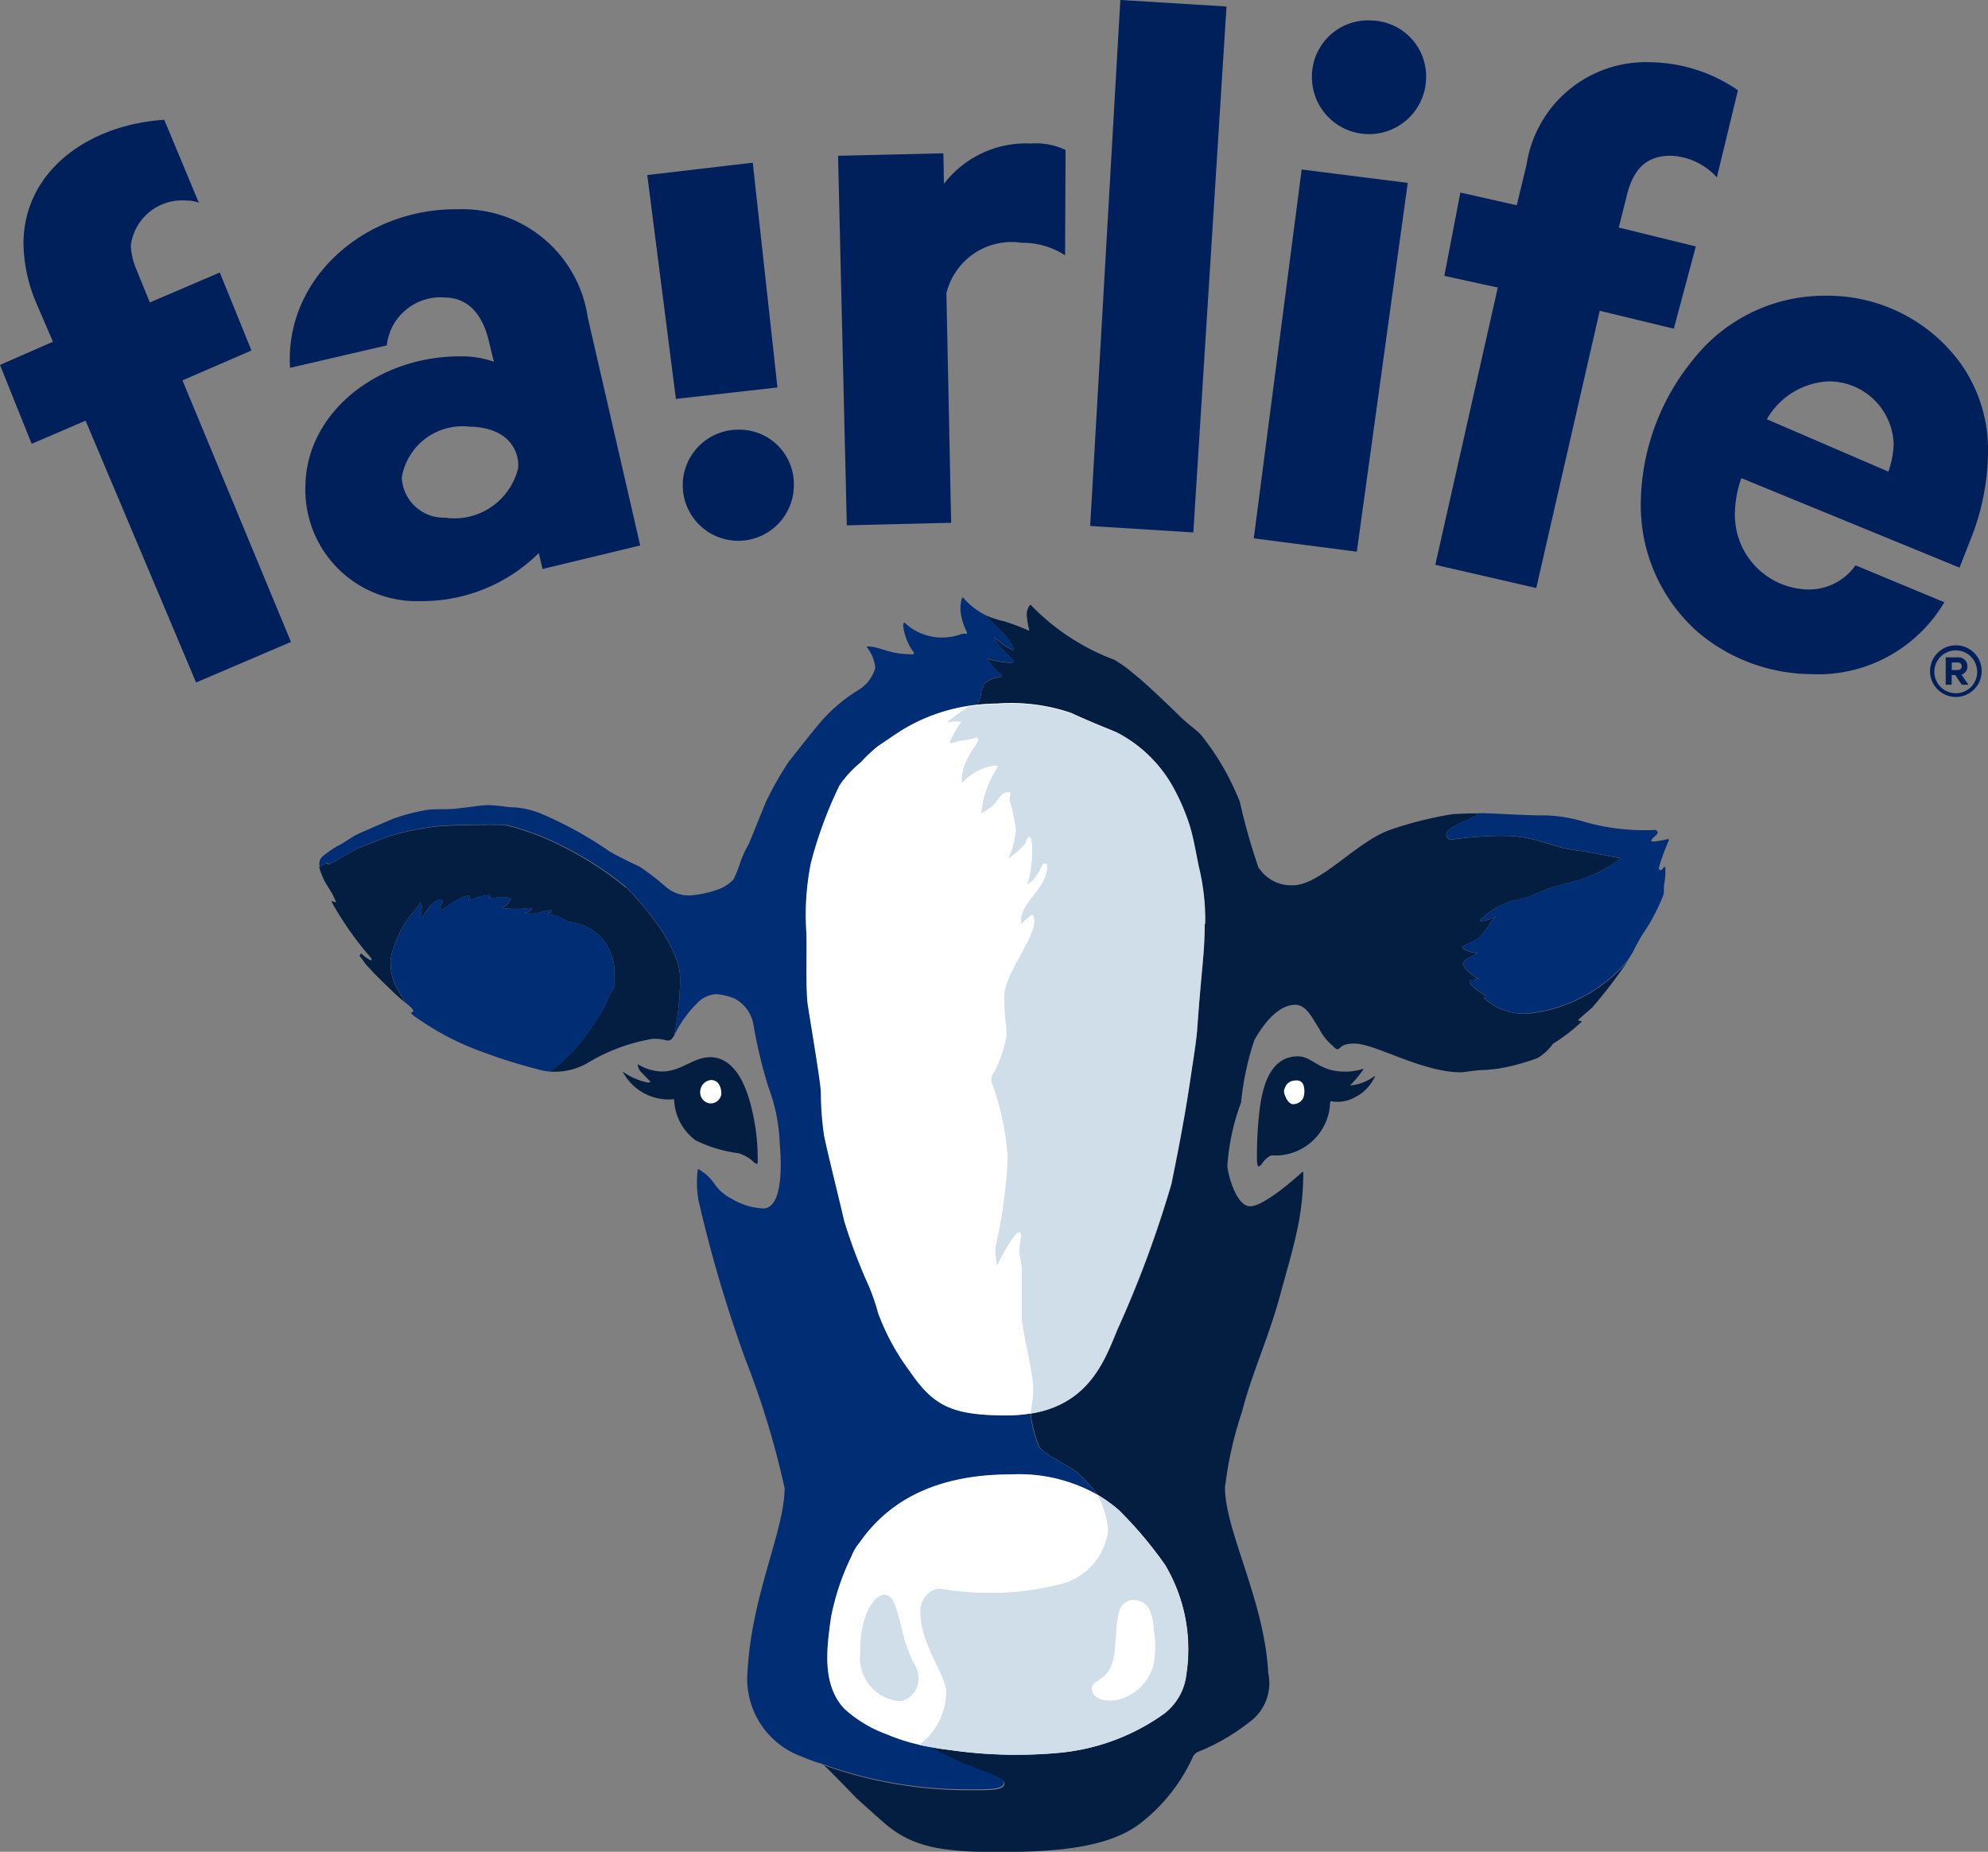 <svg xmlns="http://www.w3.org/2000/svg" xmlns:xlink="http://www.w3.org/1999/xlink" width="64.413" height="60" viewBox="0 0 64.413 60">
  <rect x="0" y="0" width="64.413" height="60" fill="#808080" stroke="none"/>
  <defs>
    <clipPath id="clip-path">
      <rect id="Rectangle_78" data-name="Rectangle 78" width="64.413" height="60" fill="none"/>
    </clipPath>
  </defs>
  <g id="Group_47" data-name="Group 47" transform="translate(0 0)">
    <g id="Group_46" data-name="Group 46" transform="translate(0 0)" clip-path="url(#clip-path)">
      <path id="Path_96" data-name="Path 96" d="M25.186,12.555l-3.286.371-.928-7.254,3.418-.4.8,7.285Zm38.367,9.3.227.331h-.218l-.209-.313h-.117v.313h-.193V21.3h.387a.279.279,0,0,1,.313.292.256.256,0,0,1-.194.265Zm.01-.265a.126.126,0,0,0-.139-.125H63.24v.245h.184a.124.124,0,0,0,.139-.12m-39.62-7.668a1.8,1.8,0,1,0,1.778,1.827,1.765,1.765,0,0,0-1.778-1.827Zm-4.9-3.64,1.7,7.392-3.163.762-.123-.516a5.372,5.372,0,0,1-3.817,1.557,3.613,3.613,0,0,1-3.743-3.784c.064-2.38,2.407-4.183,5.076-4.146a3,3,0,0,1,1.029.175l-.181-.743c-.215-.838-.688-1.33-1.4-1.339a1.75,1.75,0,0,0-1.889,1.551l-3.133.728c-.184-2.865,2.39-5.181,5.445-5.138a4.1,4.1,0,0,1,4.2,3.5m-3.784,3.55a1.99,1.99,0,0,0-2.242,1.643,1.364,1.364,0,0,0,1.4,1.3,2.127,2.127,0,0,0,2.371-1.609c.04-.482-.239-1.29-1.526-1.342ZM30.585,5.968l-.019-1-3.412.08.283,11.974,3.381-.083-.154-7.435A2.173,2.173,0,0,1,33.1,7.866a2.544,2.544,0,0,1,1.41.406l.015-3.412A2.237,2.237,0,0,0,33.4,4.65a3.35,3.35,0,0,0-2.819,1.312ZM8.147,11.355,7.122,8.83,4.855,9.8,4.419,8.729a2.229,2.229,0,0,1-.181-.774A1.676,1.676,0,0,1,6.059,6.5a.943.943,0,0,1,.384.071L5.322,3.882C2.841,4.042.793,5.556.761,7.841a5.074,5.074,0,0,0,.424,2l.531,1.232L0,11.825l1.026,2.555,1.747-.749,3.581,8.483L9.428,20.8,5.912,12.325l2.233-.967Zm56.06,10.4a.836.836,0,1,1-.836-.845.829.829,0,0,1,.836.845m-.145,0a.694.694,0,1,0-.691.706.687.687,0,0,0,.691-.706m-1.069-2.233a4.754,4.754,0,0,1-4.312,2.321A5.757,5.757,0,0,1,55.034,20.5a5.476,5.476,0,0,1-1.87-4.275,7.46,7.46,0,0,1,1.7-4.579,5.408,5.408,0,0,1,4.309-2.064,5.326,5.326,0,0,1,4.346,2.184,4.839,4.839,0,0,1,.891,3.037,7.743,7.743,0,0,1-.519,2.567l-.4,1.022-7.07-2.9a3.614,3.614,0,0,0-.209,1.124A2.42,2.42,0,0,0,58.627,19.1a1.84,1.84,0,0,0,1.493-.783L63,19.514Zm-5.743-5.936,3.934,1.695a2.894,2.894,0,0,0,.172-.9,2.1,2.1,0,0,0-2.095-2.024,2.426,2.426,0,0,0-2.012,1.226Zm-2.3-5.6-2.5-.614.273-1.09c.2-.771.6-1.247,1.434-1.235a2.129,2.129,0,0,1,1.471.7l.682-2.822a5.107,5.107,0,0,0-2.849-.909,3.909,3.909,0,0,0-4,3.323L49.144,6.65l-1.827-.412-.519,2.7,1.732.378L46.505,18.3l3.271.752,2.057-8.983,2.4.58.712-2.659ZM35.321,17.042l3.344.209L39.74.21,36.3,0l-.977,17.041Zm5.3.4,3.341.433L45.612,5.925l-3.437-.433-1.551,11.95ZM44.4.661A1.821,1.821,0,0,0,42.507,2.47a1.849,1.849,0,0,0,3.7.052A1.811,1.811,0,0,0,44.4.664Z" transform="translate(0 0)" fill="#00205b"/>
      <path id="Path_97" data-name="Path 97" d="M27.192,41.819c.43.43,1.744,1.883,1.744,2.939a9.462,9.462,0,0,1-.184,1.846.2.2,0,0,1-.019.031c-.04.055-.08.175-.252.135a1.515,1.515,0,0,0-.427-.046,5.929,5.929,0,0,0-2.141.8,2.148,2.148,0,0,1-1.195.261,5.612,5.612,0,0,0,1.431-1.548,4.507,4.507,0,0,0,.406-.712c.028-.123.236-.433.252-.5s0-.2,0-.541a1.61,1.61,0,0,0-1.474-1.548c-.08-.016-.178-.107-.3-.154a1.6,1.6,0,0,0-.414-.1.782.782,0,0,0,.147-.064c0-.013.022-.062-.052-.062s-.436.114-.574.114-.332-.037-.221-.037a.312.312,0,0,0,.221-.11c0-.016.006-.043-.028-.043a3.064,3.064,0,0,1-.31.031,5.919,5.919,0,0,1-.654-.018.669.669,0,0,0,.31-.292c0-.052-.154-.064-.264-.064a3.749,3.749,0,0,0-.476.046c.071-.031.071-.071.071-.071s.006-.043-.065-.043a2.414,2.414,0,0,0-.679.191.2.2,0,0,0,.083-.123.047.047,0,0,0-.052-.046c-.261,0-.893.488-.893.488a.467.467,0,0,1-.031-.11.685.685,0,0,1,.095-.163s.028-.1-.07-.1c-.227,0-.526.445-.608.629a.807.807,0,0,1,0-.375c.009-.055-.046-.175-.071-.119s-.2.251-.427.556a3.549,3.549,0,0,0-.513,1.238,1.818,1.818,0,0,0,.129.8c.049.116.258.467.359.629-.068-.055-.2-.169-.277-.236-.1-.092-.725-.7-.737-.719s-.261-.273-.3-.325a2.076,2.076,0,0,0-.154-.209.065.065,0,0,1,.025-.107c.025,0,.068.049.068.049a1.26,1.26,0,0,0,.233.16c.055.012.037-.022.037-.04a.59.59,0,0,0-.1-.129,10.607,10.607,0,0,1-1.17-1.677.31.31,0,0,0-.019-.049c-.009-.015,0-.031.012-.021s.132.046.132.046l-.058-.135s-.067-.135-.067-.141-.172-.277-.249-.412a2.3,2.3,0,0,1-.157-.387c-.006-.028-.016-.052-.022-.074v0c.049-.028.215-.123.23-.126s.031.037.1.031.838-.476.915-.506.934-.372,1.1-.418a8.928,8.928,0,0,1,1.517-.3c.568-.04,1.852-.065,2.19-.034a8.442,8.442,0,0,1,1.775.66,10.912,10.912,0,0,1,2.107,1.357ZM56.358,45.91a1.9,1.9,0,0,1-1.367-.5c0-.037.019-.052.055-.083-.172-.067-.534-.371-.531-.445s.11-.077.313-.092c-.145-.049-.522-.353-.522-.495s.307-.248.467-.344c-.212-.015-.476-.119-.485-.187s.239-.132.43-.242a1.859,1.859,0,0,0,.467-.547c.157-.215.254-.23.175-.2a3.419,3.419,0,0,1-.461.154c-.028,0-.049-.013-.049-.028,0-.034.1-.114.2-.2a2.6,2.6,0,0,1,.857-.451,2.774,2.774,0,0,0,.676-.191,6.861,6.861,0,0,1,.832-.31,7.961,7.961,0,0,0,.931-.27,4.587,4.587,0,0,0,.706-.347,1.707,1.707,0,0,0,.35-.261s-.688-.132-1.2-.224a6.713,6.713,0,0,1-.734-.123c-.39-.11-.682-.215-.931-.27a4.277,4.277,0,0,0-1.2-.1,10.668,10.668,0,0,0-1.391.117.162.162,0,0,1-.184-.166c0-.185.454-.384.8-.526a.776.776,0,0,0,.242-.16c-.251,0-.635.01-.854.028a12.279,12.279,0,0,0-2.021.51c-1.127.418-2.239,1.793-3.148,1.793a1.26,1.26,0,0,1-1.109-.59,20.3,20.3,0,0,1-.6-2.119,8.361,8.361,0,0,0-1.253-2.162c-.157-.166-.442-.365-.672-.59,0,0-1.1-1.081-1.52-1.4a4.407,4.407,0,0,0-.617-.445,7.284,7.284,0,0,1-2.7-1.769.026.026,0,0,0-.04,0,.492.492,0,0,0-.1.313,2.773,2.773,0,0,0,.08.491c-.006.016,0,.031-.055,0a7.7,7.7,0,0,0-.734-.277,3.274,3.274,0,0,1-.636-.206.649.649,0,0,0,.046.059c.089.095.485.457.574.574a2.47,2.47,0,0,1,.307.445c0,.034-.006.052-.04.052a2.152,2.152,0,0,1-.6-.418c.172.409.623.688.623.777,0,.034-.028.055-.07.055a2.791,2.791,0,0,1-.759-.126,1.519,1.519,0,0,0,.329.427c.028.021.126.067.126.1s-.013.061-.043.061a1.068,1.068,0,0,0-.516.206.048.048,0,0,0-.018.037.4.4,0,0,1-.04.12.345.345,0,0,0-.055.2,1.153,1.153,0,0,1-.12.335.01.01,0,0,0,0,.006,5.75,5.75,0,0,1,.667-.04,6.042,6.042,0,0,1,2.371.3c.707.322,1.226.519,1.481.632a4.379,4.379,0,0,1,1.895,1.91,6.791,6.791,0,0,1,.461,1.112c.125.424.2.878.286,1.3a7.261,7.261,0,0,1,.209,1.87c0,.961-.111,1.52-.243,3.409-.031.436-.154,1.16-.184,1.379-.245,1.723-.583,3.289-.648,3.636a35.615,35.615,0,0,1-1.738,4.7c-.4.946-.881,2.444-2.828,2.755a4.257,4.257,0,0,0,.28,1.075c.147.249,1.072.667,1.277.869a5.885,5.885,0,0,1,.617.691,4.817,4.817,0,0,1,.691.5,12.981,12.981,0,0,1,1.514,1.8,5.367,5.367,0,0,1,.673,3.5,1.865,1.865,0,0,1-.722,1.287,6.942,6.942,0,0,1-3.412,1.268,15.073,15.073,0,0,1-3.529-.092c-.129-.015-.255-.034-.38-.052-.092-.015-.185-.031-.277-.049,1.17.719,2.417.922,2.417,1.189,0,.215-.424.215-1.081.215a13.917,13.917,0,0,1-4.88-.85.638.638,0,0,1,.114.049c.076.043.924.927,1.066,1.072,0,0,.5.454.875.78.9.789,1.855.952,3.689.952s3.572-.123,4.613-.925a5.685,5.685,0,0,0,1.717-2.174.356.356,0,0,1,.151-.144,6.659,6.659,0,0,0,1.652-.952,1.554,1.554,0,0,0,.63-1.609c-.12-2.347-1.4-4.6-1.4-6.007a12.19,12.19,0,0,1,.553-2.46c.326-1.271.845-2.34,1.228-3.756.218-.8.452-1.582.593-2.3a8.726,8.726,0,0,0,.163-1.695s-.01-.028-.031-.012-1.2,1.111-1.689,1.111-.746-1.167-.74-1.311a7.231,7.231,0,0,1,.445-2.057,9.084,9.084,0,0,1,.43-2.018c.359-.639.829-1.142,1.324-1.142.353,0,.535.4.774.773a1.814,1.814,0,0,0,.39.513c.065.043.129.151.2.151.117,0,.077-.181.556-.181.658,0,2.2.931,3.437.931.141,0,.494-.074.743-.074a4.8,4.8,0,0,0,.734-.092,7.524,7.524,0,0,0,1.029-.3,1.757,1.757,0,0,0,.491-.461,5.814,5.814,0,0,0,.924-.709c.034-.037-.144-.022-.107-.061.11-.114.406-.35.473-.427a15.775,15.775,0,0,0,1.139-1.493,4.918,4.918,0,0,1-3.28,1.723Zm-5.482,2.669a1.413,1.413,0,0,0,.575-.633.01.01,0,0,0-.016-.012,1.509,1.509,0,0,1-.789.3,3.73,3.73,0,0,0,.43-.519c0-.009-.006-.022-.015-.018a1.727,1.727,0,0,1-.575.089c-.863.006-1.05-.5-1.544-.494-.9.009-1.155.995-1.247,1.9a12.592,12.592,0,0,0-.065,1.49.464.464,0,0,0,.034.175s.058.021.15-.117A.638.638,0,0,1,48.1,50.5a1.773,1.773,0,0,0,1.892-1.615c0-.028.007-.145.034-.139a1.167,1.167,0,0,0,.847-.169ZM31.452,50.735a6.886,6.886,0,0,0-.261-2c-.292-1.026-.777-1.422-1.29-1.416-.534.006-.931.458-1.535.464a1.52,1.52,0,0,1-.8-.239.367.367,0,0,0,.1.248l.316.326a.168.168,0,0,1-.1.022,2.132,2.132,0,0,1-.808-.359,1.69,1.69,0,0,0,1.671.9,1.707,1.707,0,0,0,.7,1.336,4.451,4.451,0,0,0,1.394.415c.427.145.488.341.589.341.019,0,.019-.034.019-.034Z" transform="translate(-6.902 -13.065)" fill="#041e41"/>
      <path id="Path_98" data-name="Path 98" d="M24.709,47.623a1.95,1.95,0,0,1-.252-.037,17.8,17.8,0,0,1-1.937-.6,8.927,8.927,0,0,1-2.119-1.1c-.126-.08-.187-.138-.187-.184.1,0,.074-.049.046-.1a1.18,1.18,0,0,0-.178-.169s-.016-.012-.04-.034c-.1-.163-.31-.513-.359-.63a1.824,1.824,0,0,1-.129-.8,3.545,3.545,0,0,1,.513-1.238c.227-.3.4-.5.427-.556s.08.065.071.12a.8.8,0,0,0,0,.374c.083-.184.384-.629.608-.629.1,0,.071.1.071.1a.759.759,0,0,0-.1.163.514.514,0,0,0,.031.111s.632-.488.894-.488a.047.047,0,0,1,.052.046.2.2,0,0,1-.083.122,2.4,2.4,0,0,1,.679-.19c.071,0,.065.043.065.043s0,.04-.071.07a3.319,3.319,0,0,1,.476-.046c.11,0,.264.012.264.064a.665.665,0,0,1-.31.292,5.728,5.728,0,0,0,.654.019,3.064,3.064,0,0,0,.31-.031c.034,0,.028.028.028.043a.3.3,0,0,1-.221.111c-.114,0,.083.037.221.037s.5-.113.574-.113.052.049.052.061a.748.748,0,0,1-.147.065,1.467,1.467,0,0,1,.415.1c.119.046.218.138.3.154A1.613,1.613,0,0,1,26.8,44.328c0,.344.015.476,0,.541s-.224.375-.252.5a4.58,4.58,0,0,1-.4.713,5.73,5.73,0,0,1-1.432,1.548ZM37.006,69.5a6.055,6.055,0,0,1-1.388-.405,4.065,4.065,0,0,1-1.373-.829c-.74-.793-.562-1.993-.427-2.96a7.99,7.99,0,0,1,.666-1.984,1.537,1.537,0,0,1,.255-.43c.765-1.1,2.138-2.214,4.917-2.214a5.136,5.136,0,0,1,2.795.661,5.626,5.626,0,0,0-.617-.691c-.206-.2-1.13-.62-1.277-.869a4.015,4.015,0,0,1-.28-1.075,4.758,4.758,0,0,1-.752.061c-1.778,0-2.374-.3-3.148-1.434a7.372,7.372,0,0,1-1.016-1.873,7.333,7.333,0,0,0-.307-.894,17.473,17.473,0,0,1-.792-2.092c-.148-.66-.541-2.217-.651-2.758a10.159,10.159,0,0,1-.108-1.434c-.021-.4-.362-2.393-.427-2.841s-.028-1.594-.04-2.276a8.393,8.393,0,0,1,.142-2.291,13.415,13.415,0,0,1,.931-2.525A3.472,3.472,0,0,1,34.8,37.6a4.315,4.315,0,0,1,.559-.526c.544-.356.62-.436,1.022-.66a5.89,5.89,0,0,1,2.181-.676l0-.006a1.156,1.156,0,0,0,.119-.335.35.35,0,0,1,.055-.2.319.319,0,0,0,.04-.12.052.052,0,0,1,.019-.037,1.078,1.078,0,0,1,.516-.206c.034,0,.043-.025.043-.061s-.1-.083-.126-.1a1.506,1.506,0,0,1-.328-.427,2.786,2.786,0,0,0,.758.126c.043,0,.071-.022.071-.055,0-.089-.452-.368-.623-.777a2.142,2.142,0,0,0,.6.418c.034,0,.04-.016.04-.052a2.3,2.3,0,0,0-.307-.445c-.089-.117-.485-.476-.575-.574a.635.635,0,0,1-.046-.059c-.016-.009-.031-.012-.046-.021a2.366,2.366,0,0,1-.667-.532.022.022,0,0,0-.04.006,1.136,1.136,0,0,0-.025.578,1.93,1.93,0,0,0,.16.479c.025.049.04.107,0,.107a.308.308,0,0,0-.191.016,1.776,1.776,0,0,1-1.8-.375.025.025,0,0,0-.04.013.424.424,0,0,0-.009.1,1.807,1.807,0,0,0,.338.841.041.041,0,0,1-.037.065,3.766,3.766,0,0,1-.427-.028c-.445-.055-.7-.23-1.032-.227a.019.019,0,0,0-.015.031,1.277,1.277,0,0,1,.267.667,1.249,1.249,0,0,1-.568.728,5.134,5.134,0,0,0-1.2,1.019c-.529.63-.881,1.1-1.032,1.284A10.624,10.624,0,0,0,31.7,38.91s-.529,1.312-.556,1.361-.1.181-.1.181-.12.255-.166.4a3.546,3.546,0,0,1-.221.55,1.294,1.294,0,0,1-.565.344,3.375,3.375,0,0,1-.746.163,1.131,1.131,0,0,1-.854-.249,8.893,8.893,0,0,0-.869-.673s-.667-.31-.986-.5A12.291,12.291,0,0,0,24.4,39.258a2.714,2.714,0,0,0-1.013-.2,6.076,6.076,0,0,0-.66-.068c-.227,0-.848.1-1.158.123s-.553,0-.8.028a6.207,6.207,0,0,0-1.158.3s-.961.409-1.148.5-.488.32-.623.368a3.8,3.8,0,0,0-.488.338.329.329,0,0,0-.1.338c.049-.028.215-.122.23-.125s.031.037.1.031.839-.476.915-.507.934-.371,1.1-.418a8.988,8.988,0,0,1,1.517-.3c.568-.04,1.852-.064,2.19-.034a8.449,8.449,0,0,1,1.775.661,10.883,10.883,0,0,1,2.107,1.357c.43.43,1.744,1.883,1.744,2.939a9.462,9.462,0,0,1-.184,1.846,3.86,3.86,0,0,1,.8-1.09.919.919,0,0,1,.562-.23,1.989,1.989,0,0,1,.6.15,1.176,1.176,0,0,1,.605.881,15.44,15.44,0,0,0,.488,2.009A5.688,5.688,0,0,1,32.16,50s.224,2.058-.538,2.058a2.137,2.137,0,0,1-1.023-.314,1.5,1.5,0,0,1-.531-.445,1.528,1.528,0,0,0-.562-.522,3.3,3.3,0,0,0,.025,1.044,43.806,43.806,0,0,0,1.517,5.132,27.839,27.839,0,0,1,1.268,4.165c0,1.373-1.066,3.455-1.2,5.927A2.681,2.681,0,0,0,32.9,69.83a4.782,4.782,0,0,0,.541.2.015.015,0,0,1,.009,0h.007a13.838,13.838,0,0,0,4.88.851c.657,0,1.081,0,1.081-.215,0-.268-1.247-.47-2.417-1.189ZM60.914,40.1c-.04,0-.519.12-.519.043s.209-.184.209-.258-.077-.089-.1-.089a7.136,7.136,0,0,1-2.269-.261,4.639,4.639,0,0,0-1.447-.212c-.494,0-1.621-.071-1.815-.071H54.8a.776.776,0,0,1-.242.16c-.35.139-.8.338-.8.526a.162.162,0,0,0,.184.166,10.721,10.721,0,0,1,1.391-.116,4.264,4.264,0,0,1,1.2.1c.248.055.538.16.931.27a6.569,6.569,0,0,0,.734.123c.51.092,1.2.224,1.2.224a1.743,1.743,0,0,1-.35.262,4.406,4.406,0,0,1-.706.347,8.6,8.6,0,0,1-.931.27,7.052,7.052,0,0,0-.832.31,3.121,3.121,0,0,1-.676.191,2.62,2.62,0,0,0-.857.451c-.1.089-.2.172-.2.2s.022.028.049.028a3.528,3.528,0,0,0,.46-.154c.08-.034-.015-.016-.175.2a1.909,1.909,0,0,1-.467.547c-.187.11-.439.175-.43.242s.274.172.485.187c-.16.1-.467.2-.467.344s.377.445.522.494c-.2.015-.31.015-.313.092s.359.378.531.445c-.037.031-.055.046-.055.083a1.906,1.906,0,0,0,1.367.5,4.9,4.9,0,0,0,3.28-1.723c.064-.1.122-.193.175-.282a5.517,5.517,0,0,1,.433-.752,6.327,6.327,0,0,0,.547-1.081c.034-.107.006-.277.028-.368a2.632,2.632,0,0,0,.037-.271v-.248c0-.022-.013-.028-.022-.028-.04,0-.074.108-.135.108,0,0-.052-.007-.052-.086a6.865,6.865,0,0,1,.3-.829c.046-.086.016-.095-.025-.092Z" transform="translate(-6.894 -12.904)" fill="#002d73"/>
      <path id="Path_99" data-name="Path 99" d="M52.891,65.929a12.763,12.763,0,0,0-1.514-1.8,4.469,4.469,0,0,0-.691-.5,5.167,5.167,0,0,0-2.795-.66c-2.779,0-4.152,1.118-4.916,2.214a1.5,1.5,0,0,0-.255.43,7.958,7.958,0,0,0-.667,1.984c-.132.968-.313,2.165.427,2.961a4.123,4.123,0,0,0,1.373.829,6.059,6.059,0,0,0,1.388.405c.092.016.184.034.277.049.126.019.255.037.381.052a15.077,15.077,0,0,0,3.529.092,6.929,6.929,0,0,0,3.412-1.268,1.868,1.868,0,0,0,.722-1.287,5.321,5.321,0,0,0-.673-3.5ZM38.184,50.189a.388.388,0,0,0-.368.347.362.362,0,0,0,.3.412.353.353,0,0,0,.381-.295c.009-.188-.068-.449-.313-.461Zm18.6.559c.067.151.16.224.233.227a.38.38,0,0,0,.335-.2.674.674,0,0,0,.021-.371c-.031-.138-.122-.23-.328-.193a.345.345,0,0,0-.286.233c-.043.083-.043.154.025.3Zm-2.635-5.632a7.121,7.121,0,0,0-.209-1.87c-.083-.418-.157-.872-.286-1.3a7.336,7.336,0,0,0-.461-1.112,4.317,4.317,0,0,0-1.895-1.91c-.255-.11-.774-.307-1.48-.632a6.034,6.034,0,0,0-2.371-.3,6.44,6.44,0,0,0-.666.04,5.886,5.886,0,0,0-2.18.676c-.4.224-.479.3-1.023.66a4.811,4.811,0,0,0-.559.526,3.537,3.537,0,0,0-.691.746,13.415,13.415,0,0,0-.931,2.525,8.513,8.513,0,0,0-.142,2.291c.013.682-.024,1.828.04,2.276s.406,2.444.427,2.841a9.643,9.643,0,0,0,.107,1.434c.11.541.5,2.1.651,2.758a17.577,17.577,0,0,0,.792,2.092,6.835,6.835,0,0,1,.307.893A7.461,7.461,0,0,0,44.6,59.624c.771,1.133,1.37,1.434,3.148,1.434A4.757,4.757,0,0,0,48.5,61c1.947-.307,2.429-1.809,2.828-2.755a35.574,35.574,0,0,0,1.738-4.7c.068-.347.4-1.913.648-3.636.031-.218.154-.943.184-1.379.132-1.885.243-2.447.243-3.409Z" transform="translate(-15.126 -15.197)" fill="#fff"/>
      <path id="Path_100" data-name="Path 100" d="M56.343,65.941a12.8,12.8,0,0,0-1.514-1.8h0a4.957,4.957,0,0,0-.685-.494,3.194,3.194,0,0,1,.341,1.154A2.07,2.07,0,0,1,52.8,66.57a8.814,8.814,0,0,1-2.435.246c-1.268-.04-1.274-.215-1.566-.074a.745.745,0,0,0-.4.706c0,1.057.838,2.015.838,2.611a2.166,2.166,0,0,1-.86,1.674l-.019.012s.089.025.335.068l.277.049c.126.021.255.037.38.052a15.114,15.114,0,0,0,3.529.092,6.929,6.929,0,0,0,3.412-1.268,1.865,1.865,0,0,0,.722-1.286,5.318,5.318,0,0,0-.673-3.5Zm-.415,3.3a1.6,1.6,0,0,1-1.2,1.06c-.608.071-.755-.209-.771-.338-.046-.405.623-.169.743-1.28.012-.11.049-.667.061-.8a2.514,2.514,0,0,1,.089-.485.468.468,0,0,1,.457-.347.584.584,0,0,1,.5.286,1.715,1.715,0,0,1,.154.679,3.149,3.149,0,0,1-.028,1.225m-7.637.068a.865.865,0,0,1,.034.371.72.72,0,0,1-.571.651,1.4,1.4,0,0,1-1.309-1.55c-.018-1.4.538-1.9.771-1.9.332,0,.4.4.682,1.523a5.451,5.451,0,0,0,.394.9Zm9.314-24.179c0,.961-.11,1.52-.242,3.409-.031.436-.154,1.16-.185,1.379-.245,1.723-.583,3.289-.648,3.636a35.575,35.575,0,0,1-1.738,4.7c-.4.946-.881,2.445-2.828,2.755v-.019a5.866,5.866,0,0,0,.089-.728c0-.623-.375-1.941-.375-2.429s.006-1.5.006-1.557-.086-.393-.086-.528.058-.43.058-.473c0,0,.025-.135-.077-.135-.166,0-.7,1.072-.7,1.072a3.15,3.15,0,0,1-.055-.574,15.883,15.883,0,0,0,.4-2.939,9.046,9.046,0,0,0-.479-2.318.344.344,0,0,1,.013-.387,3.954,3.954,0,0,0,.427-1.222c0-.384-.074-.608-.074-1.29s.974-1.843.974-2.414c0-.025,0-.221-.074-.221a2.327,2.327,0,0,0-.347.3c-.086-.728.838-1.084.838-1.877a.079.079,0,0,0-.086-.083c-.077,0-.154.267-.28.427a1.111,1.111,0,0,1-.277.258c.218-.71.181-1.551.068-1.551-.074,0-.077.086-.135.221a2.5,2.5,0,0,1-.519.461c-.007.006-.016,0-.013-.009a2.69,2.69,0,0,0,.23-.881,5.32,5.32,0,0,0-.206-.968c0-.095.025-.16.025-.215s-.068-.052-.068-.052c-.245,0-.286.23-.491.421a1.419,1.419,0,0,1-.383.252,3.255,3.255,0,0,1,.534-1.483c0-.025-.012-.055-.064-.055a1.652,1.652,0,0,0-1.063.544.021.021,0,0,1-.034-.013c-.049-.632.5-1.219.529-1.333.009-.046-.019-.1-.052-.1a3.551,3.551,0,0,1-.4.086c-.292.037-.387.1-.436.092-.019,0-.028-.025-.028-.04a3.02,3.02,0,0,1,.344-.617c.009-.025.018-.031,0-.04a1.537,1.537,0,0,0-.424.025c-.006,0-.009-.006-.006-.009a6.114,6.114,0,0,1,.688-.5c.073-.012.077-.015.3-.04a5.885,5.885,0,0,1,.667-.04,6.031,6.031,0,0,1,2.371.3c.706.322,1.226.519,1.48.632a4.369,4.369,0,0,1,1.895,1.91,6.7,6.7,0,0,1,.461,1.112c.126.424.2.878.286,1.3a7.235,7.235,0,0,1,.209,1.87Z" transform="translate(-18.578 -15.21)" fill="#d0dee9"/>
    </g>
  </g>
</svg>
